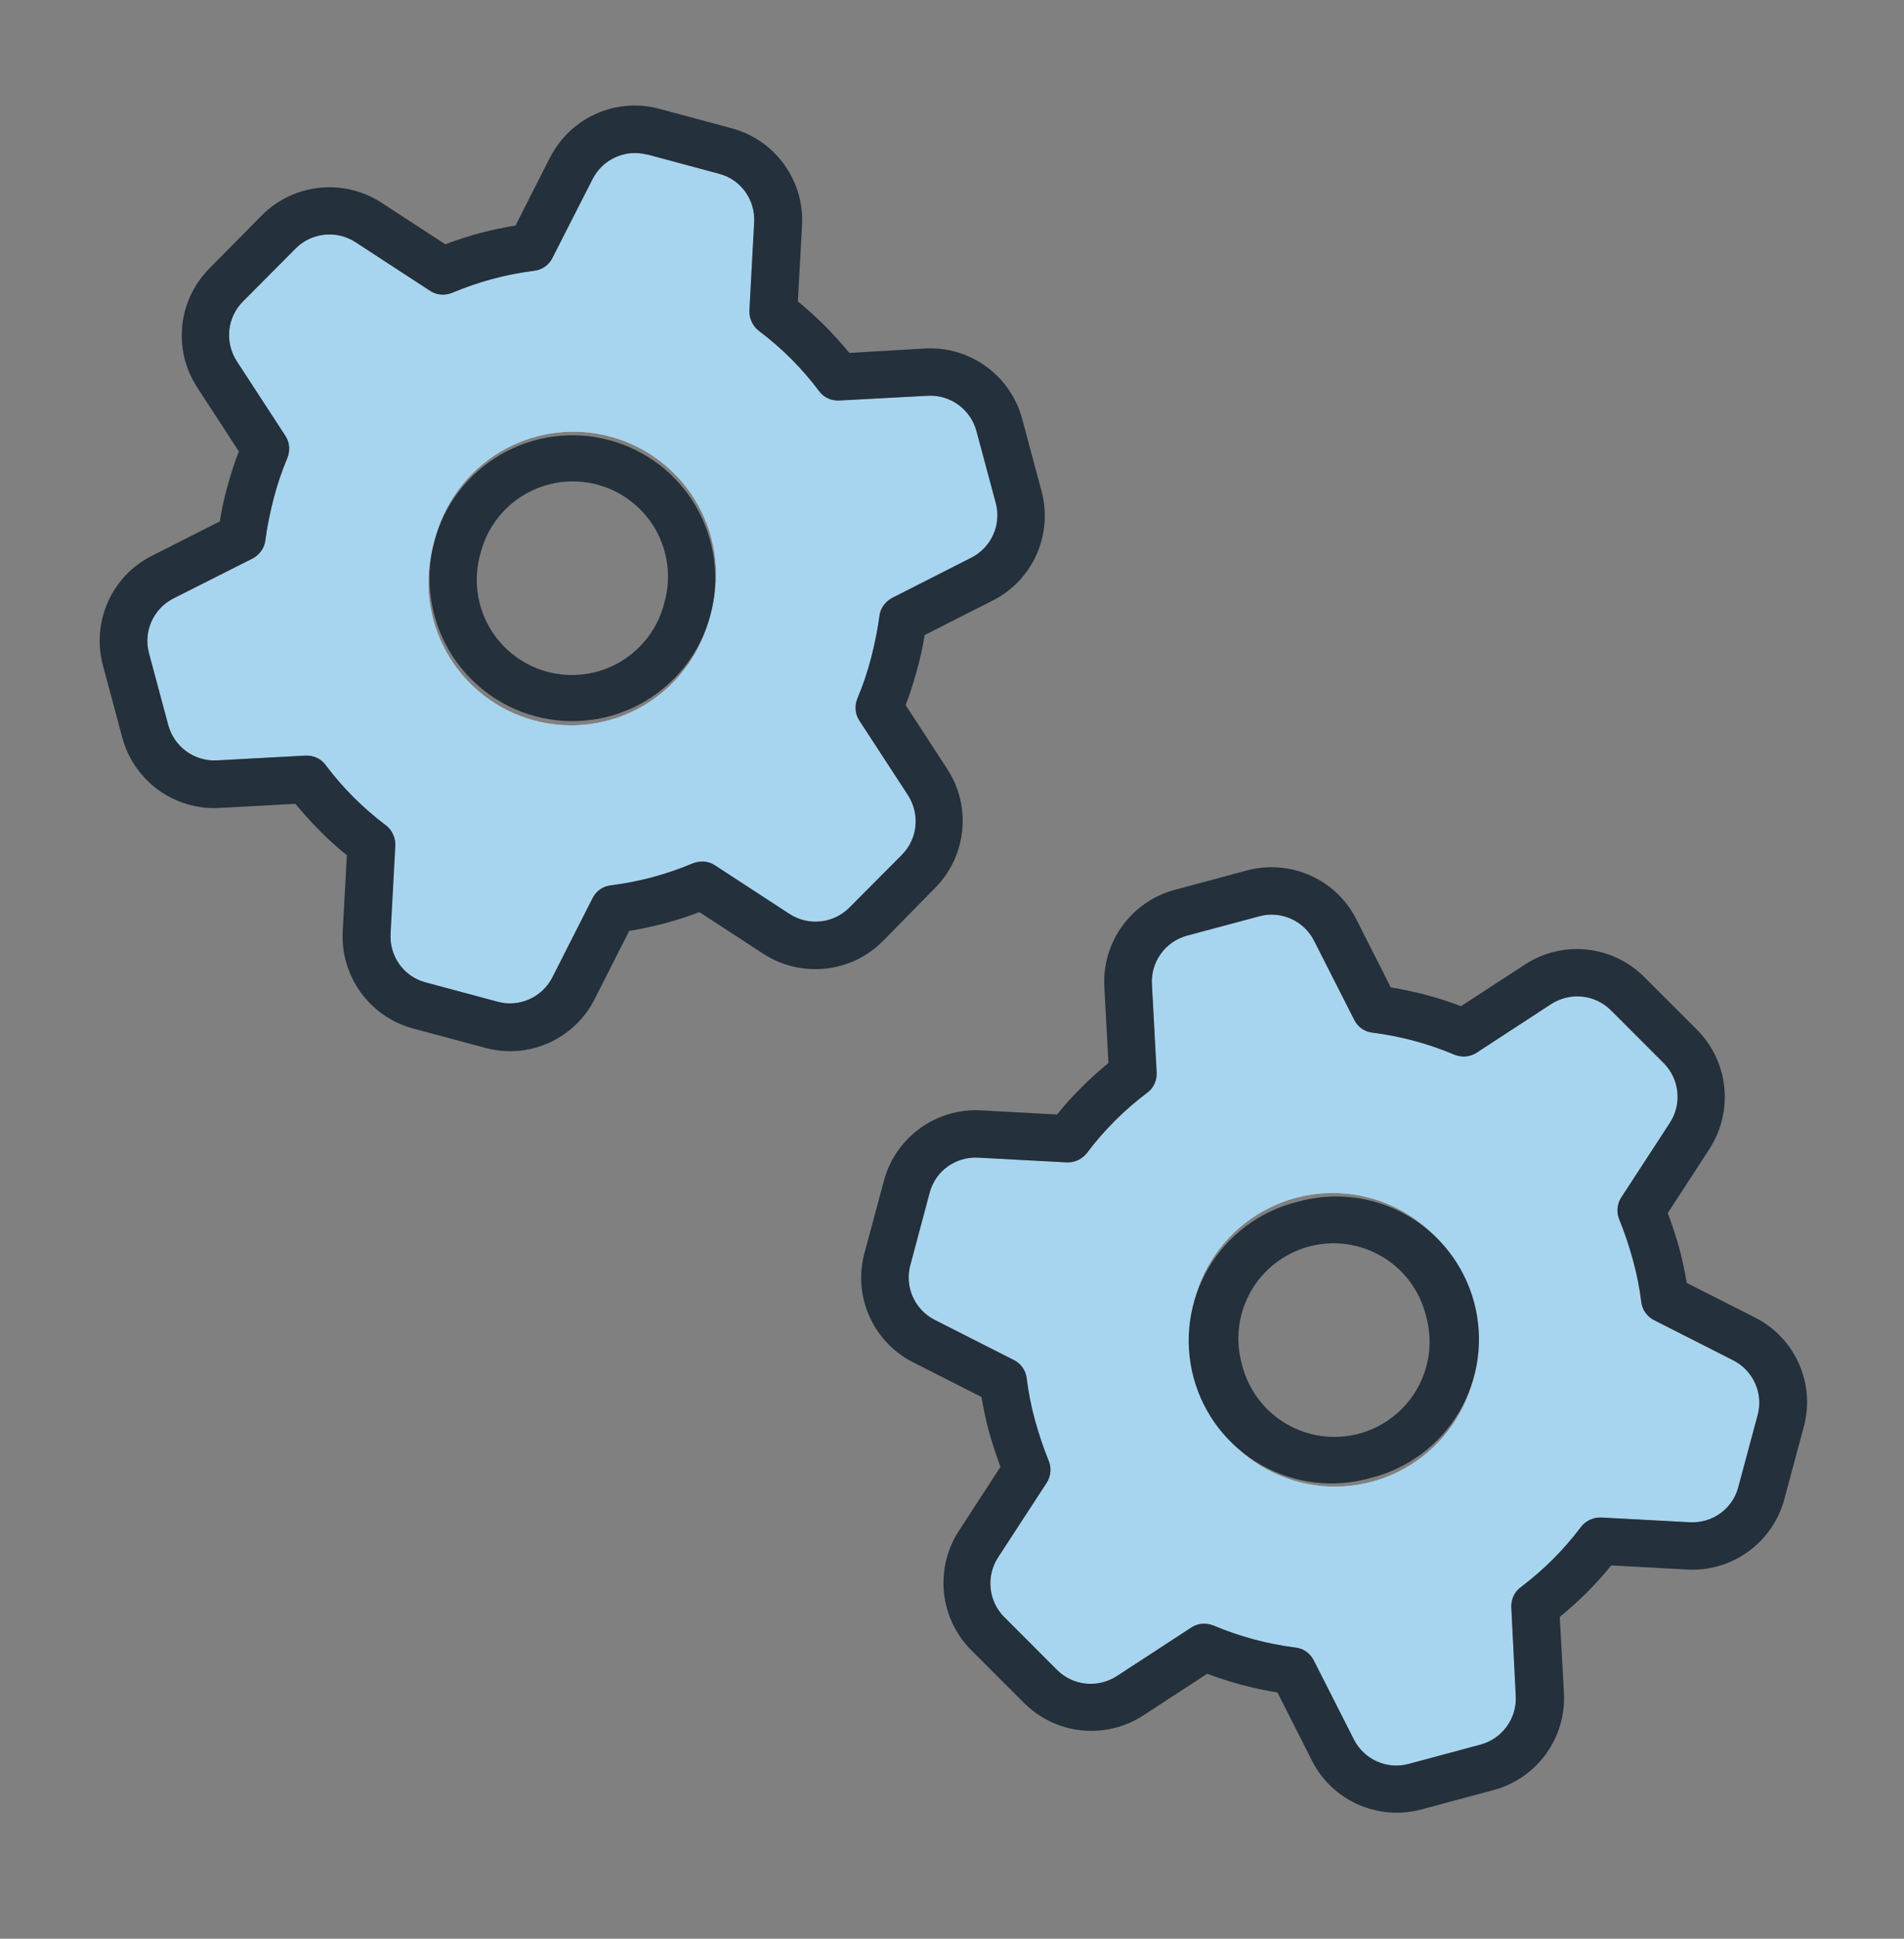 <svg width="56" height="57" viewBox="0 0 56 57" fill="none" xmlns="http://www.w3.org/2000/svg">
<rect x="0" y="0" width="56" height="57" fill="#808080" stroke="none"/>
<path d="M4.375 19.205L4.943 21.323C5.118 21.961 5.713 22.39 6.37 22.355L8.977 22.215C9.213 22.206 9.432 22.302 9.572 22.495C10.071 23.16 10.666 23.755 11.339 24.262C11.523 24.402 11.628 24.63 11.62 24.858L11.479 27.456C11.444 28.121 11.873 28.716 12.512 28.883L14.63 29.451C15.268 29.626 15.942 29.32 16.239 28.734L17.421 26.406C17.526 26.196 17.727 26.056 17.954 26.03C18.794 25.925 19.599 25.706 20.369 25.383C20.588 25.295 20.833 25.312 21.026 25.444L23.213 26.87C23.765 27.229 24.5 27.159 24.972 26.686L26.521 25.137C26.993 24.665 27.063 23.939 26.704 23.379L25.278 21.191C25.147 20.999 25.13 20.754 25.217 20.535C25.375 20.159 25.515 19.756 25.619 19.345C25.724 18.934 25.812 18.523 25.864 18.111C25.891 17.884 26.04 17.683 26.241 17.578L28.568 16.396C29.154 16.099 29.461 15.425 29.286 14.786L28.717 12.669C28.542 12.03 27.947 11.601 27.291 11.636L24.683 11.776C24.447 11.785 24.228 11.689 24.088 11.496C23.59 10.831 22.994 10.236 22.321 9.729C22.137 9.589 22.032 9.361 22.041 9.134L22.181 6.535C22.216 5.87 21.787 5.275 21.148 5.109L19.031 4.54C18.392 4.365 17.718 4.671 17.421 5.257L16.248 7.585C16.143 7.795 15.942 7.935 15.714 7.961C14.874 8.066 14.069 8.285 13.3 8.609C13.081 8.696 12.836 8.679 12.643 8.547L10.456 7.121C9.905 6.762 9.17 6.832 8.697 7.305L7.148 8.862C6.676 9.335 6.606 10.061 6.965 10.621L8.391 12.809C8.522 13.001 8.54 13.246 8.452 13.465C8.295 13.841 8.155 14.244 8.05 14.655C7.945 15.066 7.857 15.477 7.805 15.889C7.778 16.116 7.63 16.317 7.428 16.422L5.101 17.595C4.515 17.892 4.208 18.566 4.383 19.205H4.375ZM20.886 18.094C20.756 18.64 20.518 19.155 20.186 19.609C19.854 20.062 19.435 20.444 18.953 20.732C18.47 21.02 17.935 21.208 17.379 21.286C16.822 21.363 16.256 21.328 15.713 21.183C15.171 21.038 14.663 20.785 14.219 20.44C13.776 20.095 13.406 19.665 13.132 19.174C12.858 18.684 12.685 18.144 12.624 17.585C12.563 17.027 12.614 16.462 12.774 15.924C12.904 15.377 13.142 14.862 13.474 14.409C13.806 13.956 14.226 13.574 14.708 13.286C15.19 12.998 15.725 12.809 16.282 12.732C16.838 12.654 17.404 12.689 17.947 12.834C18.49 12.979 18.998 13.232 19.441 13.577C19.884 13.922 20.254 14.352 20.528 14.843C20.802 15.333 20.975 15.874 21.036 16.432C21.098 16.99 21.047 17.555 20.886 18.094ZM26.774 37.195C26.599 37.834 26.906 38.508 27.492 38.805L29.82 39.986C30.029 40.091 30.169 40.292 30.196 40.52C30.248 40.931 30.327 41.343 30.441 41.754C30.555 42.165 30.686 42.559 30.843 42.944C30.931 43.154 30.913 43.399 30.782 43.6L29.356 45.788C28.997 46.339 29.067 47.074 29.54 47.546L31.088 49.095C31.561 49.568 32.287 49.638 32.847 49.279L35.035 47.852C35.227 47.721 35.472 47.704 35.691 47.791C36.461 48.115 37.266 48.334 38.106 48.439C38.333 48.465 38.535 48.605 38.639 48.815L39.821 51.142C40.118 51.729 40.792 52.035 41.431 51.86L43.548 51.291C44.187 51.116 44.616 50.521 44.581 49.865L44.45 47.258C44.441 47.021 44.537 46.803 44.73 46.663C45.403 46.155 45.998 45.56 46.497 44.895C46.637 44.711 46.864 44.606 47.092 44.615L49.7 44.755C50.364 44.79 50.959 44.361 51.126 43.722L51.694 41.605C51.87 40.966 51.563 40.292 50.977 39.995L48.65 38.814C48.44 38.709 48.3 38.508 48.273 38.28C48.221 37.869 48.142 37.458 48.028 37.046C47.914 36.635 47.783 36.241 47.626 35.856C47.538 35.646 47.556 35.401 47.687 35.2L49.113 33.013C49.472 32.461 49.402 31.726 48.929 31.254L47.381 29.705C46.908 29.233 46.182 29.163 45.622 29.521L43.434 30.948C43.242 31.079 42.997 31.096 42.778 31.009C42.008 30.685 41.203 30.466 40.363 30.361C40.136 30.335 39.934 30.195 39.83 29.985L38.648 27.657C38.351 27.071 37.677 26.765 37.038 26.94L34.912 27.509C34.273 27.684 33.844 28.279 33.88 28.935L34.02 31.534C34.028 31.77 33.932 31.989 33.739 32.129C33.066 32.636 32.471 33.231 31.972 33.896C31.832 34.08 31.605 34.185 31.377 34.176L28.77 34.036C28.105 34.001 27.509 34.43 27.343 35.069L26.774 37.195ZM43.286 38.306C43.447 38.844 43.498 39.41 43.436 39.968C43.375 40.526 43.202 41.067 42.928 41.557C42.654 42.047 42.284 42.478 41.841 42.823C41.398 43.168 40.89 43.42 40.347 43.566C39.804 43.711 39.238 43.746 38.682 43.668C38.125 43.59 37.59 43.402 37.108 43.114C36.626 42.826 36.206 42.444 35.874 41.991C35.542 41.538 35.304 41.023 35.175 40.476C35.014 39.938 34.963 39.373 35.024 38.815C35.086 38.256 35.258 37.716 35.532 37.225C35.806 36.735 36.176 36.305 36.619 35.96C37.063 35.615 37.571 35.362 38.113 35.217C38.656 35.072 39.222 35.037 39.779 35.114C40.335 35.192 40.87 35.38 41.352 35.668C41.835 35.956 42.254 36.338 42.586 36.791C42.919 37.245 43.156 37.76 43.286 38.306Z" fill="white"/>
<path d="M4.375 19.205L4.943 21.323C5.118 21.961 5.713 22.39 6.37 22.355L8.977 22.215C9.213 22.206 9.432 22.302 9.572 22.495C10.071 23.16 10.666 23.755 11.339 24.262C11.523 24.402 11.628 24.63 11.62 24.858L11.479 27.456C11.444 28.121 11.873 28.716 12.512 28.883L14.63 29.451C15.268 29.626 15.942 29.32 16.239 28.734L17.421 26.406C17.526 26.196 17.727 26.056 17.954 26.03C18.794 25.925 19.599 25.706 20.369 25.383C20.588 25.295 20.833 25.312 21.026 25.444L23.213 26.87C23.765 27.229 24.5 27.159 24.972 26.686L26.521 25.137C26.993 24.665 27.063 23.939 26.704 23.379L25.278 21.191C25.147 20.999 25.13 20.754 25.217 20.535C25.375 20.159 25.515 19.756 25.619 19.345C25.724 18.934 25.812 18.523 25.864 18.111C25.891 17.884 26.04 17.683 26.241 17.578L28.568 16.396C29.154 16.099 29.461 15.425 29.286 14.786L28.717 12.669C28.542 12.03 27.947 11.601 27.291 11.636L24.683 11.776C24.447 11.785 24.228 11.689 24.088 11.496C23.59 10.831 22.994 10.236 22.321 9.729C22.137 9.589 22.032 9.361 22.041 9.134L22.181 6.535C22.216 5.87 21.787 5.275 21.148 5.109L19.031 4.54C18.392 4.365 17.718 4.671 17.421 5.257L16.248 7.585C16.143 7.795 15.942 7.935 15.714 7.961C14.874 8.066 14.069 8.285 13.3 8.609C13.081 8.696 12.836 8.679 12.643 8.547L10.456 7.121C9.905 6.762 9.17 6.832 8.697 7.305L7.148 8.862C6.676 9.335 6.606 10.061 6.965 10.621L8.391 12.809C8.522 13.001 8.54 13.246 8.452 13.465C8.295 13.841 8.155 14.244 8.05 14.655C7.945 15.066 7.857 15.477 7.805 15.889C7.778 16.116 7.63 16.317 7.428 16.422L5.101 17.595C4.515 17.892 4.208 18.566 4.383 19.205H4.375ZM20.886 18.094C20.756 18.64 20.518 19.155 20.186 19.609C19.854 20.062 19.435 20.444 18.953 20.732C18.47 21.02 17.935 21.208 17.379 21.286C16.822 21.363 16.256 21.328 15.713 21.183C15.171 21.038 14.663 20.785 14.219 20.44C13.776 20.095 13.406 19.665 13.132 19.174C12.858 18.684 12.685 18.144 12.624 17.585C12.563 17.027 12.614 16.462 12.774 15.924C12.904 15.377 13.142 14.862 13.474 14.409C13.806 13.956 14.226 13.574 14.708 13.286C15.19 12.998 15.725 12.809 16.282 12.732C16.838 12.654 17.404 12.689 17.947 12.834C18.49 12.979 18.998 13.232 19.441 13.577C19.884 13.922 20.254 14.352 20.528 14.843C20.802 15.333 20.975 15.874 21.036 16.432C21.098 16.99 21.047 17.555 20.886 18.094ZM26.774 37.195C26.599 37.834 26.906 38.508 27.492 38.805L29.82 39.986C30.029 40.091 30.169 40.292 30.196 40.52C30.248 40.931 30.327 41.343 30.441 41.754C30.555 42.165 30.686 42.559 30.843 42.944C30.931 43.154 30.913 43.399 30.782 43.6L29.356 45.788C28.997 46.339 29.067 47.074 29.54 47.546L31.088 49.095C31.561 49.568 32.287 49.638 32.847 49.279L35.035 47.852C35.227 47.721 35.472 47.704 35.691 47.791C36.461 48.115 37.266 48.334 38.106 48.439C38.333 48.465 38.535 48.605 38.639 48.815L39.821 51.142C40.118 51.729 40.792 52.035 41.431 51.86L43.548 51.291C44.187 51.116 44.616 50.521 44.581 49.865L44.45 47.258C44.441 47.021 44.537 46.803 44.73 46.663C45.403 46.155 45.998 45.56 46.497 44.895C46.637 44.711 46.864 44.606 47.092 44.615L49.7 44.755C50.364 44.79 50.959 44.361 51.126 43.722L51.694 41.605C51.87 40.966 51.563 40.292 50.977 39.995L48.65 38.814C48.44 38.709 48.3 38.508 48.273 38.28C48.221 37.869 48.142 37.458 48.028 37.046C47.914 36.635 47.783 36.241 47.626 35.856C47.538 35.646 47.556 35.401 47.687 35.2L49.113 33.013C49.472 32.461 49.402 31.726 48.929 31.254L47.381 29.705C46.908 29.233 46.182 29.163 45.622 29.521L43.434 30.948C43.242 31.079 42.997 31.096 42.778 31.009C42.008 30.685 41.203 30.466 40.363 30.361C40.136 30.335 39.934 30.195 39.83 29.985L38.648 27.657C38.351 27.071 37.677 26.765 37.038 26.94L34.912 27.509C34.273 27.684 33.844 28.279 33.88 28.935L34.02 31.534C34.028 31.77 33.932 31.989 33.739 32.129C33.066 32.636 32.471 33.231 31.972 33.896C31.832 34.08 31.605 34.185 31.377 34.176L28.77 34.036C28.105 34.001 27.509 34.43 27.343 35.069L26.774 37.195ZM43.286 38.306C43.447 38.844 43.498 39.41 43.436 39.968C43.375 40.526 43.202 41.067 42.928 41.557C42.654 42.047 42.284 42.478 41.841 42.823C41.398 43.168 40.89 43.42 40.347 43.566C39.804 43.711 39.238 43.746 38.682 43.668C38.125 43.59 37.59 43.402 37.108 43.114C36.626 42.826 36.206 42.444 35.874 41.991C35.542 41.538 35.304 41.023 35.175 40.476C35.014 39.938 34.963 39.373 35.024 38.815C35.086 38.256 35.258 37.716 35.532 37.225C35.806 36.735 36.176 36.305 36.619 35.96C37.063 35.615 37.571 35.362 38.113 35.217C38.656 35.072 39.222 35.037 39.779 35.114C40.335 35.192 40.87 35.38 41.352 35.668C41.835 35.956 42.254 36.338 42.586 36.791C42.919 37.245 43.156 37.76 43.286 38.306Z" fill="#62B5E5" fill-opacity="0.56"/>
<path d="M19.04 4.549C18.401 4.374 17.727 4.68 17.43 5.266L16.248 7.585C16.143 7.795 15.942 7.935 15.715 7.961C14.875 8.066 14.07 8.285 13.3 8.609C13.081 8.696 12.836 8.679 12.643 8.547L10.456 7.121C9.905 6.762 9.17 6.832 8.697 7.305L7.148 8.862C6.676 9.335 6.606 10.061 6.965 10.621L8.391 12.809C8.522 13.001 8.54 13.246 8.452 13.465C8.295 13.841 8.155 14.244 8.05 14.655C7.945 15.066 7.857 15.477 7.805 15.889C7.778 16.116 7.63 16.317 7.428 16.422L5.101 17.595C4.515 17.892 4.208 18.566 4.383 19.205L4.952 21.323C5.127 21.961 5.722 22.39 6.378 22.355L8.986 22.215C9.222 22.206 9.441 22.302 9.581 22.495C10.08 23.16 10.675 23.755 11.348 24.262C11.532 24.402 11.637 24.63 11.628 24.858L11.488 27.456C11.453 28.121 11.882 28.716 12.521 28.883L14.638 29.451C15.277 29.626 15.951 29.32 16.248 28.734L17.43 26.406C17.535 26.196 17.736 26.056 17.963 26.03C18.803 25.925 19.608 25.706 20.378 25.383C20.597 25.295 20.842 25.312 21.035 25.444L23.222 26.87C23.773 27.229 24.508 27.159 24.981 26.686L26.521 25.137C26.993 24.665 27.063 23.939 26.705 23.379L25.278 21.191C25.147 20.999 25.13 20.754 25.217 20.535C25.375 20.159 25.515 19.756 25.62 19.345C25.725 18.934 25.812 18.523 25.865 18.111C25.891 17.884 26.04 17.683 26.241 17.578L28.568 16.396C29.155 16.099 29.461 15.425 29.286 14.786L28.717 12.669C28.542 12.03 27.947 11.601 27.291 11.636L24.683 11.776C24.447 11.785 24.228 11.689 24.088 11.496C23.59 10.831 22.995 10.236 22.321 9.729C22.137 9.589 22.032 9.361 22.041 9.134L22.181 6.535C22.216 5.87 21.787 5.275 21.148 5.109L19.031 4.54L19.04 4.549ZM16.178 4.636C16.773 3.455 18.121 2.851 19.398 3.201L21.516 3.77C22.793 4.111 23.66 5.301 23.59 6.622L23.467 8.862C24.027 9.317 24.526 9.825 24.981 10.376L27.212 10.245C28.533 10.175 29.723 11.041 30.065 12.319L30.633 14.436C30.975 15.714 30.38 17.061 29.198 17.656L27.195 18.671C27.142 19.021 27.063 19.371 26.967 19.712C26.871 20.054 26.766 20.404 26.635 20.727L27.86 22.609C28.586 23.72 28.428 25.181 27.492 26.117L25.961 27.675C25.025 28.611 23.563 28.76 22.452 28.043L20.571 26.817C19.906 27.071 19.215 27.255 18.506 27.369L17.491 29.372C16.896 30.554 15.548 31.157 14.271 30.808L12.153 30.239C10.876 29.898 10.01 28.707 10.08 27.386L10.202 25.146C9.642 24.691 9.143 24.184 8.688 23.633L6.448 23.755C5.127 23.825 3.937 22.959 3.596 21.681L3.027 19.564C2.686 18.286 3.281 16.939 4.462 16.344L6.466 15.329C6.518 14.979 6.597 14.629 6.693 14.287C6.79 13.946 6.895 13.596 7.026 13.273L5.801 11.391C5.075 10.28 5.232 8.819 6.168 7.882L7.708 6.325C8.645 5.389 10.106 5.24 11.217 5.957L13.098 7.182C13.763 6.929 14.455 6.745 15.163 6.631L16.178 4.627V4.636ZM15.75 21.06C14.673 20.772 13.754 20.069 13.197 19.104C12.639 18.139 12.487 16.992 12.775 15.915C13.062 14.838 13.766 13.92 14.731 13.362C15.696 12.804 16.843 12.652 17.92 12.94C18.996 13.228 19.915 13.931 20.473 14.896C21.03 15.861 21.182 17.008 20.895 18.085C20.607 19.162 19.903 20.08 18.938 20.638C17.973 21.196 16.826 21.348 15.75 21.06ZM19.538 17.726C19.641 17.369 19.671 16.995 19.628 16.626C19.584 16.256 19.468 15.9 19.285 15.576C19.102 15.252 18.856 14.968 18.562 14.741C18.269 14.513 17.932 14.346 17.573 14.249C17.214 14.153 16.84 14.129 16.471 14.179C16.103 14.229 15.748 14.352 15.428 14.54C15.107 14.728 14.828 14.979 14.605 15.276C14.382 15.574 14.221 15.913 14.131 16.274C14.028 16.631 13.998 17.005 14.041 17.374C14.085 17.744 14.202 18.1 14.384 18.424C14.567 18.748 14.813 19.032 15.107 19.259C15.401 19.487 15.737 19.654 16.096 19.75C16.455 19.847 16.829 19.871 17.198 19.821C17.566 19.771 17.921 19.648 18.241 19.46C18.562 19.271 18.841 19.021 19.064 18.724C19.287 18.426 19.448 18.087 19.538 17.726ZM34.912 27.509C34.273 27.684 33.845 28.279 33.88 28.935L34.02 31.534C34.028 31.77 33.932 31.989 33.74 32.129C33.066 32.636 32.471 33.231 31.972 33.896C31.832 34.08 31.605 34.185 31.377 34.176L28.77 34.036C28.105 34.001 27.51 34.43 27.343 35.069L26.775 37.195C26.6 37.834 26.906 38.508 27.492 38.805L29.82 39.986C30.03 40.091 30.17 40.292 30.196 40.52C30.248 40.931 30.327 41.343 30.441 41.754C30.555 42.165 30.686 42.559 30.843 42.944C30.931 43.154 30.913 43.399 30.782 43.6L29.356 45.788C28.997 46.339 29.067 47.074 29.54 47.546L31.088 49.095C31.561 49.568 32.287 49.638 32.847 49.279L35.035 47.852C35.227 47.721 35.472 47.704 35.691 47.791C36.461 48.115 37.266 48.334 38.106 48.439C38.333 48.465 38.535 48.605 38.64 48.815L39.821 51.142C40.118 51.729 40.792 52.035 41.431 51.86L43.548 51.291C44.187 51.116 44.616 50.521 44.581 49.865L44.45 47.258C44.441 47.021 44.537 46.803 44.73 46.663C45.403 46.155 45.998 45.56 46.497 44.895C46.637 44.711 46.865 44.606 47.092 44.615L49.7 44.755C50.365 44.79 50.96 44.361 51.126 43.722L51.695 41.605C51.87 40.966 51.563 40.292 50.977 39.995L48.65 38.814C48.44 38.709 48.3 38.508 48.273 38.28C48.221 37.869 48.142 37.458 48.028 37.046C47.915 36.635 47.783 36.241 47.626 35.856C47.538 35.646 47.556 35.401 47.687 35.2L49.113 33.013C49.472 32.461 49.402 31.726 48.93 31.254L47.381 29.705C46.908 29.233 46.182 29.163 45.622 29.521L43.435 30.948C43.242 31.079 42.997 31.096 42.778 31.009C42.008 30.685 41.203 30.466 40.363 30.361C40.136 30.335 39.935 30.195 39.83 29.985L38.648 27.657C38.351 27.071 37.677 26.765 37.038 26.94L34.912 27.509ZM32.48 29.014C32.41 27.692 33.276 26.503 34.553 26.161L36.671 25.593C37.948 25.251 39.296 25.846 39.891 27.027L40.906 29.031C41.615 29.145 42.306 29.329 42.971 29.582L44.852 28.358C45.963 27.631 47.425 27.789 48.361 28.725L49.91 30.274C50.846 31.21 50.995 32.671 50.277 33.782L49.052 35.664C49.175 35.996 49.288 36.337 49.385 36.679C49.481 37.02 49.551 37.379 49.612 37.72L51.616 38.735C52.797 39.33 53.401 40.678 53.051 41.955L52.482 44.072C52.141 45.35 50.951 46.216 49.63 46.146L47.39 46.024C46.943 46.575 46.436 47.083 45.876 47.538L45.998 49.778C46.068 51.099 45.202 52.289 43.925 52.63L41.807 53.199C40.53 53.54 39.182 52.945 38.587 51.764L37.572 49.76C36.863 49.646 36.172 49.462 35.507 49.209L33.626 50.434C32.515 51.16 31.053 51.002 30.117 50.066L28.568 48.517C27.632 47.581 27.483 46.12 28.201 45.009L29.426 43.127C29.303 42.795 29.19 42.454 29.093 42.112C28.997 41.771 28.927 41.413 28.866 41.071L26.862 40.056C25.681 39.461 25.077 38.114 25.427 36.836L25.996 34.719C26.337 33.441 27.527 32.575 28.848 32.645L31.088 32.767C31.535 32.216 32.042 31.709 32.602 31.254L32.48 29.014ZM40.32 43.451C39.784 43.605 39.222 43.651 38.669 43.585C38.115 43.52 37.58 43.345 37.094 43.071C36.609 42.796 36.183 42.428 35.841 41.987C35.5 41.547 35.249 41.042 35.105 40.504C34.96 39.965 34.924 39.403 34.999 38.851C35.074 38.298 35.258 37.766 35.54 37.285C35.823 36.805 36.198 36.385 36.645 36.051C37.091 35.717 37.6 35.475 38.141 35.34C38.677 35.186 39.238 35.141 39.792 35.206C40.346 35.271 40.881 35.446 41.366 35.721C41.852 35.995 42.278 36.363 42.619 36.804C42.961 37.245 43.211 37.749 43.356 38.287C43.501 38.826 43.536 39.388 43.462 39.94C43.387 40.493 43.203 41.025 42.92 41.506C42.638 41.986 42.262 42.406 41.816 42.74C41.369 43.074 40.861 43.316 40.32 43.451ZM41.938 38.674C41.848 38.313 41.687 37.974 41.464 37.676C41.242 37.379 40.962 37.128 40.641 36.94C40.321 36.752 39.966 36.629 39.598 36.579C39.229 36.529 38.855 36.553 38.496 36.65C38.137 36.746 37.801 36.913 37.507 37.141C37.213 37.368 36.967 37.652 36.785 37.976C36.602 38.3 36.485 38.656 36.441 39.026C36.398 39.395 36.428 39.769 36.531 40.126C36.621 40.487 36.782 40.826 37.005 41.123C37.228 41.421 37.507 41.672 37.828 41.86C38.148 42.048 38.503 42.171 38.871 42.221C39.24 42.271 39.614 42.247 39.973 42.15C40.332 42.054 40.669 41.887 40.962 41.659C41.256 41.431 41.502 41.148 41.685 40.824C41.867 40.5 41.984 40.144 42.028 39.774C42.071 39.405 42.041 39.031 41.938 38.674Z" fill="#24303B"/>
</svg>
